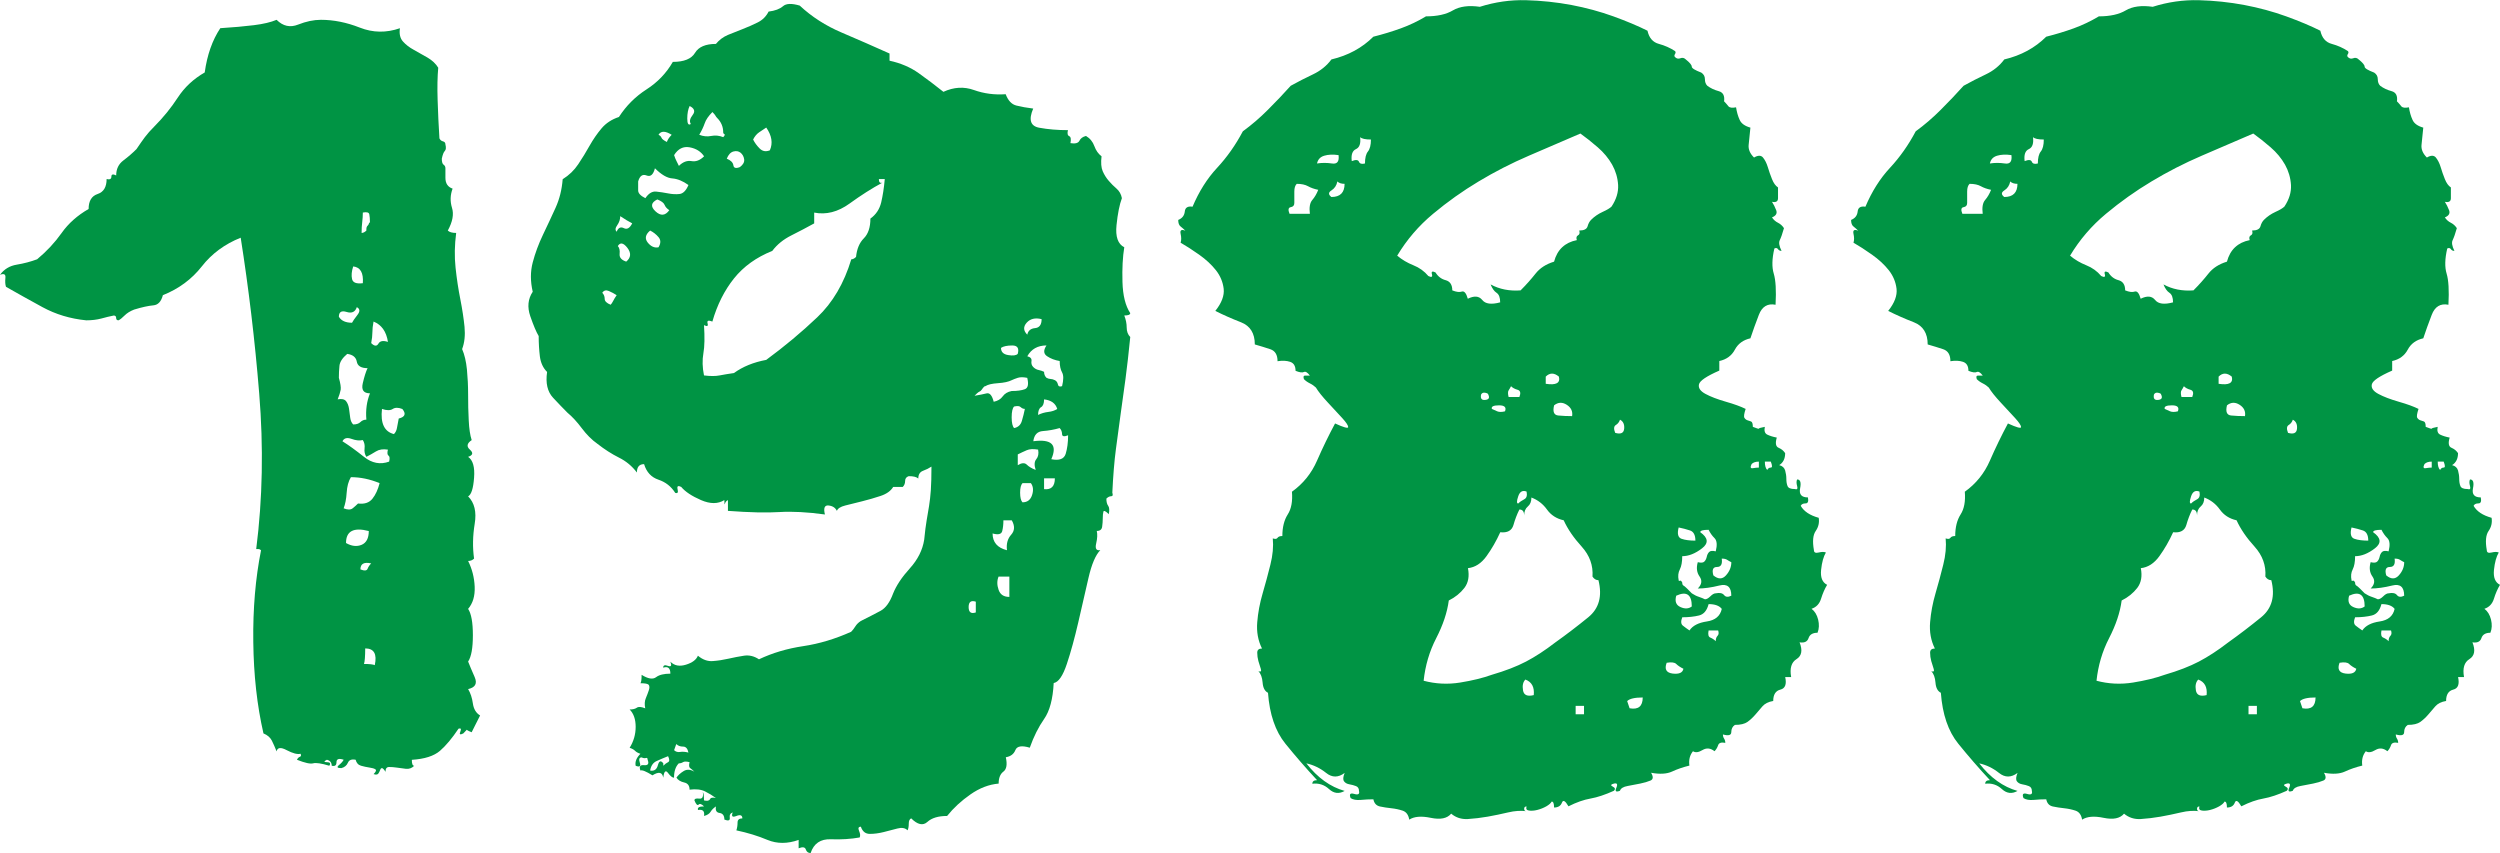 <!-- Generator: Adobe Illustrator 24.0.1, SVG Export Plug-In  -->
<svg version="1.1" xmlns="http://www.w3.org/2000/svg" xmlns:xlink="http://www.w3.org/1999/xlink" x="0px" y="0px"
	 width="65.113px" height="22.22px" viewBox="0 0 65.113 22.22" style="enable-background:new 0 0 65.113 22.22;"
	 xml:space="preserve">
<style type="text/css">
	.st0{fill:#009444;}
</style>
<defs>
</defs>
<g>
	<path class="st0" d="M8.514,19.788c-0.083,0.041-0.083,0.063,0,0.063c0.083,0,0.104,0.031,0.063,0.093
		c-0.208-0.063-0.349-0.083-0.421-0.063c-0.074,0.021-0.214-0.011-0.422-0.093c0.02-0.042,0.047-0.068,0.078-0.078
		c0.031-0.011,0.036-0.037,0.016-0.078c-0.084,0.021-0.202-0.011-0.359-0.093c-0.155-0.083-0.244-0.073-0.265,0.031
		c-0.041-0.105-0.083-0.198-0.124-0.281c-0.043-0.083-0.115-0.145-0.218-0.187c-0.167-0.727-0.255-1.522-0.265-2.385
		c-0.011-0.862,0.057-1.658,0.202-2.385c-0.021-0.021-0.043-0.031-0.063-0.031H6.673c0.167-1.31,0.192-2.661,0.078-4.054
		C6.638,8.853,6.475,7.501,6.269,6.191C5.852,6.358,5.515,6.607,5.255,6.94C4.994,7.272,4.657,7.522,4.242,7.688
		C4.199,7.855,4.116,7.943,3.992,7.953C3.867,7.964,3.7,8,3.493,8.063C3.389,8.104,3.305,8.156,3.244,8.218
		C3.181,8.281,3.129,8.323,3.087,8.343c-0.041,0-0.062-0.02-0.062-0.062c0-0.041-0.021-0.063-0.063-0.063
		C2.859,8.239,2.749,8.265,2.635,8.297C2.521,8.327,2.39,8.343,2.246,8.343C1.83,8.302,1.451,8.187,1.107,8
		c-0.343-0.187-0.66-0.364-0.951-0.53C0.135,7.408,0.131,7.33,0.141,7.236C0.151,7.143,0.105,7.117,0,7.158
		c0.105-0.145,0.249-0.234,0.437-0.265c0.187-0.031,0.364-0.078,0.53-0.14C1.217,6.545,1.43,6.316,1.606,6.067
		S2.017,5.61,2.308,5.443c0-0.207,0.078-0.338,0.234-0.39c0.157-0.051,0.235-0.182,0.235-0.39c0.083,0.021,0.124,0,0.124-0.063
		c0-0.062,0.041-0.072,0.125-0.031c0-0.166,0.062-0.296,0.187-0.39c0.124-0.093,0.238-0.192,0.342-0.296
		c0.084-0.125,0.157-0.229,0.219-0.312c0.062-0.083,0.144-0.177,0.249-0.281c0.228-0.229,0.431-0.478,0.607-0.748
		s0.411-0.488,0.702-0.655C5.395,1.431,5.53,1.046,5.738,0.734c0.332-0.021,0.624-0.047,0.874-0.078s0.446-0.078,0.592-0.14
		C7.37,0.682,7.557,0.724,7.765,0.64C7.973,0.558,8.17,0.516,8.358,0.516c0.332,0,0.67,0.068,1.013,0.203
		c0.342,0.135,0.691,0.14,1.045,0.016c-0.021,0.145,0.004,0.26,0.077,0.343c0.073,0.083,0.167,0.156,0.281,0.218
		c0.114,0.063,0.234,0.13,0.359,0.203c0.124,0.073,0.218,0.161,0.281,0.265c-0.021,0.229-0.027,0.51-0.016,0.842
		c0.01,0.333,0.026,0.666,0.047,0.998c0.02,0.042,0.051,0.068,0.093,0.078c0.041,0.011,0.063,0.036,0.063,0.078
		c0.02,0.083,0.016,0.14-0.016,0.172c-0.031,0.031-0.057,0.099-0.078,0.202c0,0.083,0.016,0.135,0.047,0.156
		s0.047,0.052,0.047,0.093v0.249c0,0.146,0.063,0.239,0.187,0.281c-0.062,0.167-0.067,0.333-0.016,0.499
		c0.053,0.167,0.016,0.364-0.109,0.593c0.041,0.041,0.114,0.062,0.218,0.062c-0.041,0.312-0.047,0.614-0.016,0.904
		c0.031,0.291,0.073,0.567,0.125,0.827c0.051,0.26,0.087,0.499,0.109,0.717c0.02,0.218,0,0.411-0.063,0.577
		c0.063,0.145,0.104,0.322,0.125,0.53c0.02,0.208,0.031,0.427,0.031,0.655c0,0.229,0.004,0.452,0.016,0.671
		c0.01,0.218,0.036,0.39,0.077,0.515c-0.124,0.083-0.14,0.167-0.046,0.249c0.093,0.083,0.077,0.146-0.047,0.187
		c0.124,0.083,0.177,0.265,0.155,0.545c-0.021,0.281-0.073,0.442-0.155,0.484c0.166,0.167,0.223,0.405,0.171,0.717
		c-0.051,0.312-0.057,0.614-0.016,0.904c-0.041,0.042-0.093,0.062-0.155,0.062c0.104,0.208,0.161,0.432,0.171,0.671
		c0.01,0.239-0.047,0.432-0.171,0.577c0.083,0.125,0.124,0.353,0.124,0.686c0,0.333-0.041,0.562-0.124,0.686
		c0.041,0.105,0.098,0.239,0.171,0.405c0.073,0.167,0.016,0.27-0.171,0.312c0.063,0.105,0.104,0.229,0.124,0.375
		c0.021,0.145,0.083,0.249,0.188,0.312c-0.043,0.083-0.078,0.156-0.11,0.218c-0.031,0.063-0.068,0.136-0.11,0.219
		c-0.104-0.041-0.145-0.067-0.124-0.078c0.02-0.01-0.011,0.026-0.094,0.109c-0.083,0.042-0.109,0.027-0.077-0.046
		c0.03-0.073,0.016-0.098-0.047-0.078c-0.167,0.25-0.328,0.442-0.483,0.577c-0.157,0.135-0.4,0.213-0.733,0.234
		c0,0.104,0.02,0.156,0.062,0.156c-0.062,0.062-0.135,0.088-0.218,0.078c-0.083-0.011-0.161-0.021-0.234-0.031
		c-0.073-0.011-0.14-0.016-0.202-0.016c-0.063,0-0.094,0.041-0.094,0.125C10,20.037,9.969,20.006,9.949,20.006
		c-0.021,0-0.037,0.016-0.047,0.047c-0.011,0.031-0.027,0.063-0.047,0.093c-0.021,0.031-0.063,0.036-0.125,0.016
		c0.063-0.062,0.078-0.104,0.047-0.125c-0.031-0.021-0.083-0.036-0.155-0.046c-0.073-0.011-0.145-0.026-0.218-0.047
		c-0.074-0.021-0.12-0.073-0.141-0.156c-0.104-0.021-0.171,0.005-0.202,0.078c-0.031,0.072-0.088,0.119-0.171,0.14
		c-0.105,0-0.125-0.026-0.063-0.078c0.063-0.052,0.104-0.099,0.124-0.14c-0.124-0.042-0.187-0.021-0.187,0.063
		c0,0.083-0.041,0.114-0.124,0.093C8.639,19.86,8.596,19.808,8.514,19.788z M8.826,9.84c0.041,0.145,0.057,0.249,0.047,0.312
		c-0.011,0.063-0.037,0.146-0.078,0.249c0.104-0.02,0.177-0.004,0.218,0.047c0.041,0.052,0.067,0.12,0.078,0.202
		c0.01,0.083,0.02,0.162,0.031,0.234c0.01,0.073,0.036,0.13,0.077,0.171c0.084,0,0.145-0.02,0.188-0.062
		c0.041-0.041,0.093-0.063,0.155-0.063c-0.021-0.249,0.01-0.478,0.094-0.686c-0.167,0-0.229-0.088-0.187-0.265
		c0.041-0.177,0.083-0.306,0.124-0.39c-0.167,0-0.261-0.057-0.281-0.172C9.272,9.305,9.189,9.237,9.044,9.217
		C8.92,9.321,8.851,9.425,8.841,9.528C8.83,9.633,8.826,9.736,8.826,9.84z M8.826,8.25c0.063,0.105,0.177,0.156,0.343,0.156
		c0.02-0.041,0.067-0.109,0.14-0.203C9.382,8.109,9.376,8.042,9.293,8c-0.041,0.125-0.13,0.167-0.265,0.125
		C8.893,8.083,8.826,8.125,8.826,8.25z M10.135,12.023c0.02-0.083,0.016-0.135-0.016-0.156c-0.031-0.021-0.037-0.073-0.016-0.156
		c-0.125-0.021-0.229-0.005-0.312,0.047c-0.083,0.052-0.167,0.099-0.249,0.14c-0.041-0.063-0.057-0.135-0.047-0.219
		c0.01-0.083-0.004-0.155-0.046-0.218c-0.084,0.021-0.182,0.011-0.296-0.031c-0.115-0.041-0.192-0.02-0.234,0.063
		c0.166,0.104,0.352,0.239,0.56,0.405C9.688,12.065,9.906,12.106,10.135,12.023z M8.95,13.239c0.104,0.042,0.182,0.042,0.235,0
		c0.051-0.041,0.098-0.083,0.14-0.125c0.167,0.021,0.291-0.02,0.375-0.125c0.083-0.103,0.144-0.239,0.187-0.405
		c-0.249-0.103-0.499-0.156-0.748-0.156c-0.063,0.105-0.1,0.239-0.11,0.405C9.018,13,8.991,13.136,8.95,13.239z M9.012,14.143
		c0.145,0.083,0.281,0.099,0.406,0.047c0.124-0.052,0.187-0.172,0.187-0.359C9.21,13.728,9.012,13.832,9.012,14.143z M9.45,7.376
		c0.02-0.27-0.063-0.416-0.251-0.437c-0.041,0.125-0.051,0.234-0.03,0.328C9.189,7.361,9.283,7.397,9.45,7.376z M9.387,14.83
		c0.104,0.042,0.166,0.036,0.187-0.016c0.02-0.051,0.051-0.098,0.094-0.14C9.48,14.632,9.387,14.684,9.387,14.83z M9.418,6.067
		c0.041,0,0.083-0.021,0.124-0.062V5.973c0-0.041,0.01-0.073,0.031-0.093c0.02-0.021,0.031-0.036,0.031-0.047
		c0-0.01,0.01-0.026,0.031-0.047c0-0.083-0.006-0.15-0.016-0.202C9.61,5.531,9.553,5.516,9.45,5.536
		c0,0.083-0.006,0.167-0.016,0.249C9.423,5.869,9.418,5.963,9.418,6.067z M9.48,17.293c0.145,0,0.239,0.011,0.281,0.031
		c0.063-0.291-0.02-0.436-0.249-0.436C9.511,17.096,9.501,17.231,9.48,17.293z M9.668,8.936c0.083,0.083,0.144,0.088,0.187,0.016
		c0.041-0.073,0.124-0.088,0.249-0.047c-0.041-0.27-0.167-0.447-0.375-0.53c-0.02,0.105-0.03,0.198-0.03,0.281
		C9.699,8.738,9.688,8.832,9.668,8.936z M9.949,10.651c-0.043,0.374,0.062,0.593,0.311,0.655c0.041-0.041,0.067-0.093,0.078-0.156
		c0.01-0.062,0.026-0.145,0.047-0.249c0.166-0.041,0.197-0.125,0.094-0.249c-0.105-0.041-0.188-0.041-0.251,0
		C10.167,10.693,10.073,10.693,9.949,10.651z"/>
	<path class="st0" d="M27.88,3.728c0.124,0.021,0.202,0,0.234-0.062c0.03-0.063,0.087-0.104,0.171-0.125
		c0.104,0.062,0.177,0.151,0.218,0.265c0.041,0.114,0.104,0.202,0.187,0.265c-0.02,0.167-0.01,0.296,0.031,0.39
		c0.041,0.093,0.094,0.177,0.157,0.249c0.062,0.073,0.13,0.14,0.202,0.202c0.073,0.063,0.12,0.146,0.14,0.249
		c-0.062,0.167-0.109,0.4-0.14,0.702s0.036,0.494,0.202,0.577c-0.041,0.249-0.057,0.551-0.047,0.904
		c0.01,0.354,0.078,0.624,0.202,0.811c0,0.042-0.051,0.062-0.155,0.062c0.041,0.105,0.063,0.208,0.063,0.312
		c0,0.104,0.031,0.187,0.093,0.249c-0.041,0.416-0.083,0.78-0.124,1.091c-0.043,0.312-0.084,0.614-0.125,0.904
		c-0.041,0.291-0.083,0.598-0.124,0.92c-0.043,0.323-0.073,0.702-0.094,1.138c0.021,0.063,0.01,0.094-0.031,0.094
		s-0.083,0.021-0.124,0.062c0,0.083,0.016,0.146,0.047,0.187c0.031,0.042,0.036,0.114,0.016,0.218
		c-0.084-0.083-0.131-0.104-0.141-0.063c-0.01,0.042-0.016,0.099-0.016,0.172c0,0.073-0.006,0.146-0.016,0.218
		c-0.01,0.073-0.057,0.11-0.14,0.11c0.02,0.083,0.016,0.192-0.016,0.327c-0.031,0.135,0.004,0.192,0.109,0.172
		c-0.124,0.125-0.228,0.369-0.311,0.733c-0.084,0.364-0.172,0.748-0.265,1.154c-0.094,0.405-0.192,0.764-0.296,1.076
		c-0.104,0.312-0.218,0.478-0.343,0.499c-0.021,0.416-0.104,0.728-0.249,0.935c-0.145,0.208-0.271,0.457-0.374,0.749
		c-0.208-0.063-0.333-0.042-0.375,0.062c-0.041,0.104-0.124,0.166-0.249,0.187c0.041,0.187,0.02,0.312-0.063,0.374
		c-0.083,0.062-0.124,0.166-0.124,0.312c-0.249,0.021-0.494,0.114-0.733,0.281c-0.239,0.166-0.442,0.353-0.609,0.562
		c-0.229,0-0.4,0.051-0.515,0.156c-0.114,0.103-0.255,0.072-0.421-0.094c-0.043,0.021-0.063,0.067-0.063,0.14
		c0,0.073-0.011,0.13-0.031,0.172c-0.063-0.063-0.151-0.078-0.265-0.047c-0.114,0.031-0.234,0.063-0.359,0.093
		c-0.124,0.031-0.244,0.047-0.358,0.047s-0.192-0.062-0.234-0.187c-0.063,0-0.078,0.036-0.047,0.109
		c0.031,0.072,0.036,0.129,0.016,0.171c-0.229,0.041-0.479,0.057-0.748,0.047c-0.271-0.011-0.447,0.109-0.53,0.359
		c-0.063,0-0.104-0.031-0.125-0.093c-0.02-0.063-0.083-0.073-0.187-0.031v-0.218c-0.291,0.103-0.562,0.103-0.811,0
		c-0.249-0.105-0.52-0.187-0.811-0.249c0.021-0.063,0.031-0.13,0.031-0.203c0-0.073,0.041-0.109,0.125-0.109
		c0-0.083-0.053-0.104-0.157-0.062c-0.104,0.041-0.135,0.01-0.093-0.094c-0.063,0.021-0.088,0.068-0.078,0.14
		c0.01,0.073-0.037,0.088-0.14,0.047c0-0.104-0.043-0.161-0.125-0.172c-0.083-0.011-0.114-0.068-0.094-0.171
		c-0.062,0.041-0.109,0.088-0.14,0.14c-0.031,0.051-0.088,0.088-0.171,0.109c0.02-0.125-0.031-0.177-0.157-0.156
		c-0.02-0.063,0.031-0.093,0.157-0.093c-0.063-0.063-0.11-0.078-0.141-0.047s-0.067-0.006-0.109-0.109
		c0-0.042,0.041-0.058,0.124-0.047c0.083,0.011,0.114-0.046,0.094-0.171c0.02,0.02,0.031,0.093,0.031,0.218
		c0.083,0.02,0.134,0.01,0.155-0.031c0.02-0.042,0.073-0.052,0.155-0.031c-0.083-0.062-0.177-0.12-0.28-0.171
		c-0.105-0.053-0.239-0.068-0.406-0.047c0-0.104-0.047-0.167-0.14-0.187c-0.094-0.021-0.161-0.063-0.202-0.125
		c0.041-0.062,0.103-0.12,0.187-0.171c0.083-0.052,0.176-0.047,0.281,0.016c-0.043-0.042-0.078-0.073-0.11-0.094
		c-0.031-0.021-0.037-0.073-0.016-0.155c-0.083-0.021-0.14-0.021-0.171,0c-0.031,0.02-0.068,0.031-0.11,0.031
		c-0.083,0.083-0.124,0.208-0.124,0.374c-0.043,0-0.094-0.041-0.157-0.125c-0.062-0.083-0.104-0.041-0.124,0.125
		c-0.021-0.145-0.115-0.166-0.281-0.062c-0.167-0.104-0.271-0.146-0.312-0.125c-0.041-0.104-0.01-0.151,0.094-0.14
		c0.104,0.01,0.134-0.036,0.093-0.14c0-0.042-0.016-0.058-0.046-0.046c-0.031,0.01-0.068,0.004-0.11-0.016
		c-0.063,0-0.078,0.046-0.047,0.14c0.031,0.093-0.006,0.119-0.109,0.078c-0.021-0.105,0.02-0.208,0.124-0.312
		c-0.063-0.021-0.109-0.046-0.14-0.078c-0.031-0.031-0.078-0.058-0.141-0.078c0.104-0.167,0.157-0.348,0.157-0.546
		c0-0.197-0.053-0.348-0.157-0.452c0.083,0,0.145-0.016,0.188-0.046c0.041-0.031,0.113-0.026,0.218,0.016
		c-0.021-0.104-0.016-0.192,0.016-0.265c0.03-0.073,0.057-0.14,0.077-0.203c0.021-0.062,0.021-0.109,0-0.14
		c-0.02-0.031-0.093-0.046-0.218-0.046c0.02-0.021,0.031-0.094,0.031-0.219c0.167,0.105,0.291,0.125,0.375,0.063
		c0.083-0.063,0.207-0.093,0.374-0.093c0-0.145-0.063-0.197-0.187-0.156c0-0.063,0.041-0.078,0.124-0.047s0.104-0.004,0.063-0.109
		c0.104,0.105,0.239,0.13,0.406,0.078c0.166-0.051,0.27-0.129,0.311-0.234c0.125,0.105,0.255,0.151,0.39,0.14
		c0.134-0.01,0.27-0.031,0.405-0.062c0.135-0.031,0.271-0.057,0.406-0.078c0.134-0.02,0.265,0.011,0.389,0.094
		c0.353-0.167,0.738-0.281,1.154-0.343c0.415-0.062,0.831-0.187,1.247-0.374c0.041-0.041,0.077-0.088,0.109-0.14
		c0.031-0.051,0.078-0.098,0.141-0.14c0.207-0.103,0.379-0.192,0.515-0.265c0.134-0.072,0.244-0.223,0.328-0.452
		c0.083-0.207,0.228-0.426,0.436-0.655c0.207-0.229,0.332-0.478,0.374-0.748c0.021-0.207,0.041-0.374,0.063-0.499
		c0.02-0.125,0.041-0.249,0.063-0.374c0.02-0.125,0.036-0.265,0.047-0.421c0.01-0.156,0.016-0.359,0.016-0.608
		c-0.063,0.042-0.135,0.078-0.219,0.109c-0.083,0.031-0.124,0.099-0.124,0.202c-0.043-0.041-0.125-0.062-0.249-0.062
		c-0.063,0.021-0.094,0.062-0.094,0.125c0,0.062-0.02,0.114-0.062,0.156h-0.249c-0.063,0.104-0.172,0.182-0.328,0.234
		c-0.157,0.052-0.318,0.099-0.483,0.14c-0.167,0.042-0.312,0.078-0.437,0.109c-0.124,0.031-0.197,0.078-0.218,0.14
		c-0.041-0.083-0.114-0.13-0.218-0.14c-0.104-0.011-0.135,0.068-0.094,0.234c-0.457-0.063-0.852-0.083-1.185-0.063
		c-0.332,0.021-0.78,0.011-1.341-0.031v-0.281c-0.041,0.021-0.067,0.052-0.077,0.093c-0.011,0.042-0.016,0.011-0.016-0.093
		c-0.167,0.104-0.37,0.104-0.609,0c-0.239-0.104-0.411-0.218-0.515-0.343c-0.083-0.042-0.114-0.021-0.094,0.062
		c0.021,0.083,0,0.115-0.062,0.093c-0.105-0.166-0.249-0.28-0.437-0.343c-0.187-0.063-0.311-0.197-0.374-0.405
		c-0.125,0-0.187,0.073-0.187,0.218c-0.125-0.166-0.281-0.296-0.469-0.389c-0.187-0.094-0.374-0.213-0.56-0.359
		c-0.147-0.103-0.281-0.239-0.406-0.405c-0.124-0.166-0.249-0.301-0.374-0.405c-0.105-0.104-0.229-0.234-0.375-0.39
		c-0.145-0.156-0.198-0.379-0.155-0.671c-0.105-0.104-0.167-0.239-0.188-0.405c-0.02-0.166-0.031-0.343-0.031-0.53
		c-0.062-0.103-0.135-0.275-0.218-0.515c-0.083-0.239-0.062-0.452,0.063-0.639c-0.063-0.27-0.063-0.525,0-0.764
		c0.063-0.239,0.151-0.478,0.265-0.717c0.114-0.239,0.224-0.473,0.328-0.702c0.104-0.228,0.166-0.478,0.187-0.748
		c0.167-0.104,0.301-0.234,0.405-0.39s0.204-0.317,0.296-0.483c0.094-0.166,0.198-0.317,0.312-0.452
		c0.114-0.135,0.265-0.234,0.452-0.296c0.188-0.291,0.426-0.53,0.718-0.718c0.291-0.187,0.519-0.426,0.686-0.717
		c0.291,0,0.483-0.078,0.577-0.234c0.093-0.156,0.275-0.234,0.545-0.234c0.084-0.103,0.188-0.181,0.312-0.234
		c0.125-0.051,0.255-0.103,0.39-0.155c0.134-0.052,0.265-0.11,0.389-0.172c0.125-0.063,0.218-0.156,0.281-0.281
		c0.167-0.021,0.291-0.067,0.375-0.14c0.083-0.073,0.228-0.078,0.436-0.016c0.312,0.291,0.676,0.525,1.092,0.702
		c0.415,0.177,0.831,0.359,1.247,0.546v0.187c0.291,0.063,0.546,0.172,0.764,0.328c0.218,0.155,0.431,0.317,0.639,0.483
		c0.271-0.125,0.536-0.14,0.795-0.047c0.26,0.093,0.536,0.13,0.827,0.109c0.063,0.167,0.155,0.265,0.281,0.296
		c0.125,0.031,0.27,0.058,0.436,0.078c-0.124,0.291-0.073,0.457,0.157,0.499c0.228,0.042,0.478,0.063,0.748,0.063
		c-0.021,0.083-0.011,0.135,0.031,0.156C27.89,3.562,27.9,3.624,27.88,3.728z M15.686,7.626c0.041,0.042,0.063,0.093,0.063,0.156
		c0,0.062,0.051,0.114,0.155,0.155c0.02-0.02,0.041-0.051,0.063-0.093c0.02-0.041,0.051-0.093,0.094-0.156
		c-0.063-0.041-0.131-0.078-0.204-0.109C15.784,7.548,15.727,7.563,15.686,7.626z M16.061,6.035
		c0.041-0.103,0.103-0.135,0.187-0.093c0.083,0.042,0.155,0,0.218-0.125c-0.083-0.041-0.187-0.104-0.312-0.187
		c0,0.083-0.026,0.162-0.077,0.234C16.024,5.937,16.018,5.994,16.061,6.035z M16.091,6.409c0.041,0.042,0.057,0.11,0.047,0.203
		s0.047,0.161,0.172,0.202c0.124-0.103,0.134-0.223,0.03-0.359C16.236,6.322,16.153,6.306,16.091,6.409z M17.058,4.383
		c-0.043,0.167-0.115,0.229-0.218,0.187c-0.105-0.041-0.178,0.011-0.219,0.156c0,0.083,0,0.161,0,0.234s0.063,0.14,0.188,0.202
		c0.083-0.125,0.176-0.182,0.281-0.172c0.103,0.011,0.207,0.027,0.311,0.047c0.104,0.021,0.204,0.026,0.296,0.016
		c0.094-0.01,0.172-0.088,0.234-0.234c-0.145-0.104-0.285-0.161-0.421-0.172C17.375,4.638,17.224,4.549,17.058,4.383z M17.151,6.441
		c0.063-0.103,0.063-0.192,0-0.265c-0.062-0.073-0.135-0.13-0.218-0.171c-0.124,0.104-0.145,0.208-0.063,0.312
		C16.953,6.421,17.047,6.462,17.151,6.441z M17.276,19.944c0.041-0.042,0.083-0.073,0.124-0.093c0.041-0.021,0.041-0.073,0-0.156
		c-0.104,0.041-0.202,0.083-0.295,0.125c-0.094,0.041-0.152,0.125-0.172,0.249c0.104,0.021,0.172-0.026,0.202-0.14
		c0.031-0.115,0.078-0.13,0.141-0.047v0.031V19.944z M17.432,5.474c-0.063-0.041-0.104-0.088-0.124-0.14
		c-0.021-0.052-0.084-0.098-0.188-0.14c-0.167,0.083-0.181,0.187-0.046,0.312C17.208,5.63,17.328,5.62,17.432,5.474z M17.151,3.51
		c0.041,0.021,0.067,0.047,0.078,0.078c0.01,0.031,0.057,0.068,0.14,0.11c0.021-0.063,0.063-0.125,0.125-0.187
		C17.328,3.406,17.214,3.406,17.151,3.51z M17.557,4.04c0.02,0.062,0.041,0.115,0.063,0.156c0.02,0.042,0.041,0.083,0.062,0.125
		c0.104-0.104,0.214-0.145,0.328-0.125c0.114,0.021,0.223-0.021,0.328-0.125c-0.084-0.125-0.208-0.203-0.375-0.234
		C17.796,3.806,17.661,3.874,17.557,4.04z M17.557,19.538c0.041,0.041,0.093,0.057,0.155,0.047c0.063-0.011,0.135-0.006,0.218,0.016
		c-0.02-0.105-0.067-0.156-0.14-0.156c-0.074,0-0.13-0.021-0.171-0.063C17.62,19.362,17.599,19.414,17.557,19.538z M17.993,3.229
		c-0.041-0.062-0.026-0.14,0.047-0.234s0.047-0.172-0.078-0.234C17.921,2.845,17.9,2.954,17.9,3.088
		C17.9,3.224,17.931,3.271,17.993,3.229z M18.212,3.51c0.104,0.042,0.208,0.052,0.312,0.031s0.208-0.011,0.312,0.031
		c0.041-0.042,0.051-0.068,0.031-0.078c-0.021-0.01-0.031-0.026-0.031-0.047c0-0.145-0.053-0.27-0.157-0.374
		c-0.02-0.02-0.036-0.041-0.046-0.062c-0.011-0.021-0.037-0.051-0.078-0.093c-0.104,0.104-0.171,0.202-0.202,0.296
		C18.321,3.307,18.274,3.406,18.212,3.51z M22.983,4.757c-0.271,0.146-0.557,0.328-0.858,0.546
		c-0.302,0.218-0.609,0.296-0.919,0.234v0.281c-0.188,0.104-0.386,0.208-0.593,0.312c-0.208,0.104-0.375,0.239-0.499,0.405
		c-0.416,0.167-0.748,0.405-0.998,0.718c-0.249,0.312-0.437,0.686-0.562,1.122c-0.104-0.041-0.145-0.026-0.125,0.047
		c0.021,0.073-0.01,0.088-0.093,0.046c0.02,0.312,0.016,0.556-0.016,0.733c-0.031,0.177-0.027,0.369,0.016,0.577
		c0.166,0.021,0.301,0.021,0.405,0c0.104-0.02,0.228-0.041,0.375-0.062c0.228-0.166,0.509-0.281,0.841-0.343
		c0.479-0.353,0.921-0.722,1.326-1.107c0.406-0.384,0.701-0.889,0.889-1.512c0.041,0,0.083-0.021,0.124-0.063
		c0.021-0.207,0.088-0.369,0.202-0.483c0.114-0.114,0.172-0.286,0.172-0.515c0.145-0.104,0.238-0.244,0.281-0.421
		c0.041-0.176,0.073-0.379,0.093-0.608H22.89C22.89,4.747,22.921,4.778,22.983,4.757z M18.929,4.133
		c0.104,0.042,0.161,0.099,0.172,0.172c0.01,0.073,0.067,0.088,0.171,0.046c0.083-0.062,0.12-0.129,0.11-0.202
		c-0.011-0.073-0.043-0.13-0.094-0.172c-0.053-0.041-0.114-0.051-0.187-0.031C19.027,3.967,18.97,4.03,18.929,4.133z M19.615,3.634
		c0.041,0.083,0.098,0.161,0.171,0.234c0.073,0.073,0.161,0.089,0.265,0.047c0.083-0.187,0.051-0.385-0.094-0.593
		c-0.062,0.042-0.124,0.083-0.187,0.125C19.708,3.489,19.657,3.552,19.615,3.634z M25.415,15.671
		c-0.124-0.041-0.187,0.006-0.187,0.14c0,0.135,0.063,0.182,0.187,0.14V15.671z M26.35,9.902c-0.083,0.042-0.202,0.068-0.358,0.078
		c-0.157,0.011-0.265,0.036-0.328,0.078c-0.021,0-0.041,0.016-0.063,0.047c-0.02,0.031-0.041,0.057-0.062,0.078
		c-0.043,0.021-0.074,0.042-0.094,0.063c-0.021,0.021-0.041,0.041-0.063,0.062c0.125-0.021,0.229-0.041,0.312-0.062
		s0.145,0.052,0.187,0.218c0.104-0.021,0.182-0.067,0.234-0.14c0.053-0.073,0.13-0.12,0.234-0.14c0.145,0,0.261-0.016,0.343-0.047
		c0.083-0.031,0.104-0.129,0.063-0.296c-0.104-0.021-0.187-0.021-0.249,0C26.444,9.861,26.393,9.882,26.35,9.902z M25.852,13.894
		c0,0.229,0.125,0.374,0.375,0.437c-0.021-0.166,0.016-0.301,0.11-0.405c0.093-0.104,0.098-0.229,0.015-0.374h-0.218
		c0,0.104-0.01,0.197-0.031,0.281C26.081,13.915,25.997,13.936,25.852,13.894z M26.289,15.547v-0.53h-0.281
		c-0.043,0.105-0.043,0.219,0,0.343C26.05,15.485,26.142,15.547,26.289,15.547z M26.071,9.061c0,0.104,0.062,0.167,0.187,0.187
		c0.124,0.021,0.207,0.011,0.249-0.031c0.041-0.145-0.006-0.219-0.141-0.219C26.231,8.998,26.132,9.019,26.071,9.061z
		 M26.413,11.149c0.104-0.02,0.172-0.083,0.202-0.187c0.031-0.104,0.057-0.207,0.078-0.312c-0.041,0-0.078-0.016-0.109-0.046
		c-0.031-0.031-0.089-0.036-0.172-0.016c-0.041,0.042-0.063,0.135-0.063,0.281S26.372,11.108,26.413,11.149z M26.507,12.116
		c0.104-0.063,0.181-0.067,0.234-0.016c0.051,0.052,0.13,0.099,0.234,0.14c-0.041-0.125-0.037-0.218,0.016-0.281
		c0.051-0.062,0.067-0.145,0.047-0.249c-0.125-0.021-0.224-0.016-0.296,0.016c-0.073,0.031-0.151,0.068-0.234,0.109V12.116z
		 M26.631,13.083c0.125,0,0.208-0.062,0.249-0.187s0.031-0.229-0.03-0.312h-0.219c-0.041,0.042-0.062,0.125-0.062,0.249
		C26.57,12.958,26.59,13.042,26.631,13.083z M26.756,8.717c0.02-0.103,0.088-0.161,0.202-0.171c0.114-0.011,0.171-0.088,0.171-0.234
		c-0.167-0.041-0.295-0.011-0.389,0.093C26.647,8.51,26.652,8.614,26.756,8.717z M26.756,9.279c0.083,0.021,0.12,0.063,0.109,0.125
		c-0.01,0.063,0.006,0.115,0.047,0.156C26.953,9.601,27,9.627,27.053,9.637c0.051,0.011,0.098,0.026,0.14,0.047
		c0,0.062,0.02,0.115,0.063,0.156c0.041,0.021,0.078,0.031,0.11,0.031c0.03,0,0.067,0.011,0.109,0.031
		c0.041,0.021,0.067,0.058,0.078,0.109c0.01,0.053,0.047,0.068,0.109,0.047c0.041-0.166,0.041-0.286,0-0.359
		c-0.041-0.073-0.062-0.172-0.062-0.296c-0.125-0.021-0.234-0.062-0.328-0.125c-0.094-0.062-0.1-0.156-0.016-0.281
		C27.026,8.998,26.86,9.092,26.756,9.279z M27.599,11.149c-0.147,0.042-0.292,0.068-0.437,0.078
		c-0.145,0.011-0.228,0.099-0.249,0.265c0.479-0.063,0.634,0.093,0.468,0.468c0.208,0.042,0.333-0.005,0.375-0.14
		c0.041-0.135,0.063-0.296,0.063-0.483c-0.104,0.042-0.157,0.031-0.157-0.031C27.66,11.243,27.64,11.191,27.599,11.149z
		 M27.037,10.807c0.083-0.041,0.171-0.067,0.265-0.078c0.093-0.011,0.171-0.036,0.234-0.078c-0.043-0.145-0.157-0.228-0.343-0.249
		c0,0.105-0.026,0.172-0.078,0.203C27.063,10.635,27.037,10.703,27.037,10.807z M27.193,12.74c0.187,0.021,0.281-0.073,0.281-0.281
		h-0.281V12.74z"/>
	<path class="st0" d="M39.76,21.004c-0.041,0-0.063,0.02-0.063,0.062c0,0.041,0.021,0.063,0.063,0.063
		c-0.145-0.021-0.306-0.011-0.483,0.031s-0.353,0.078-0.53,0.11c-0.177,0.031-0.348,0.051-0.515,0.062
		c-0.167,0.01-0.312-0.036-0.436-0.14c-0.104,0.125-0.281,0.161-0.53,0.109c-0.249-0.052-0.436-0.036-0.562,0.047
		c-0.021-0.125-0.078-0.202-0.171-0.234c-0.094-0.031-0.192-0.052-0.296-0.063s-0.202-0.026-0.296-0.046
		c-0.094-0.021-0.151-0.083-0.171-0.187c-0.104,0-0.214,0.005-0.328,0.016c-0.114,0.01-0.202-0.006-0.265-0.047
		c-0.041-0.104-0.011-0.14,0.094-0.109c0.103,0.031,0.145,0.005,0.124-0.078c0-0.063-0.026-0.105-0.077-0.125
		c-0.053-0.021-0.11-0.037-0.172-0.047c-0.063-0.011-0.109-0.036-0.14-0.078c-0.031-0.042-0.027-0.115,0.016-0.219
		c-0.167,0.125-0.328,0.125-0.483,0c-0.157-0.125-0.328-0.208-0.515-0.249c0.291,0.374,0.623,0.613,0.998,0.718
		c-0.147,0.083-0.281,0.067-0.406-0.047c-0.124-0.115-0.271-0.161-0.436-0.14c0-0.062,0.041-0.093,0.124-0.093
		c-0.291-0.312-0.566-0.629-0.826-0.951c-0.261-0.322-0.412-0.764-0.453-1.325c-0.083-0.041-0.13-0.13-0.14-0.265
		c-0.011-0.135-0.047-0.234-0.11-0.296c0.063,0.021,0.083,0,0.063-0.062c-0.021-0.063-0.041-0.13-0.063-0.203
		c-0.02-0.073-0.03-0.145-0.03-0.218c0-0.073,0.041-0.109,0.124-0.109c-0.104-0.207-0.145-0.437-0.124-0.686
		c0.02-0.249,0.067-0.499,0.14-0.748c0.073-0.249,0.14-0.499,0.202-0.748c0.063-0.249,0.083-0.478,0.063-0.686
		c0.063,0.021,0.104,0.016,0.124-0.016c0.021-0.031,0.063-0.046,0.125-0.046c0-0.229,0.047-0.416,0.14-0.562
		c0.094-0.145,0.13-0.343,0.11-0.592c0.291-0.208,0.509-0.478,0.654-0.811c0.145-0.332,0.302-0.655,0.469-0.967
		c0.228,0.105,0.342,0.136,0.342,0.094c0-0.041-0.051-0.12-0.155-0.234c-0.104-0.114-0.229-0.25-0.375-0.405
		c-0.145-0.156-0.249-0.286-0.311-0.39c-0.043-0.041-0.094-0.078-0.157-0.109c-0.063-0.031-0.114-0.068-0.155-0.11
		c-0.021-0.062-0.011-0.093,0.031-0.093c0.041,0,0.083,0,0.124,0c-0.063-0.083-0.114-0.114-0.155-0.093
		c-0.043,0.021-0.115,0.011-0.218-0.031c0-0.125-0.047-0.202-0.141-0.234c-0.093-0.031-0.202-0.036-0.328-0.016
		c0-0.166-0.062-0.27-0.187-0.312c-0.124-0.042-0.26-0.083-0.405-0.125c0-0.291-0.12-0.483-0.359-0.577
		c-0.239-0.093-0.463-0.192-0.67-0.296c0.166-0.207,0.238-0.4,0.218-0.577c-0.021-0.177-0.088-0.338-0.202-0.483
		c-0.115-0.145-0.261-0.281-0.437-0.405c-0.177-0.125-0.338-0.229-0.483-0.312c0.021-0.062,0.021-0.14,0-0.234
		c-0.02-0.093,0.021-0.119,0.125-0.078c-0.043-0.041-0.084-0.078-0.125-0.11c-0.041-0.031-0.062-0.088-0.062-0.171
		c0.103-0.041,0.16-0.114,0.171-0.219c0.01-0.103,0.078-0.145,0.202-0.125c0.167-0.394,0.379-0.733,0.64-1.013
		c0.26-0.28,0.483-0.597,0.67-0.951c0.228-0.166,0.446-0.353,0.654-0.562c0.208-0.207,0.406-0.416,0.593-0.624
		c0.187-0.104,0.379-0.202,0.577-0.296c0.197-0.093,0.359-0.223,0.483-0.39c0.436-0.103,0.8-0.301,1.092-0.592
		c0.249-0.063,0.488-0.135,0.717-0.218c0.228-0.083,0.446-0.187,0.654-0.312c0.291,0,0.526-0.051,0.702-0.156
		c0.176-0.103,0.409-0.135,0.701-0.093c0.395-0.125,0.795-0.182,1.2-0.172c0.406,0.011,0.801,0.053,1.186,0.125
		c0.384,0.073,0.748,0.172,1.091,0.296c0.343,0.125,0.64,0.249,0.889,0.374c0.041,0.187,0.14,0.301,0.296,0.343
		c0.155,0.042,0.296,0.105,0.421,0.187c0.02,0.021,0.02,0.047,0,0.078c-0.021,0.031-0.021,0.058,0,0.078
		c0.041,0.042,0.088,0.052,0.141,0.031c0.051-0.021,0.098-0.011,0.14,0.031c0.104,0.083,0.155,0.146,0.155,0.187
		c0,0.042,0.083,0.093,0.249,0.156c0.063,0.042,0.094,0.098,0.094,0.171c0,0.073,0.02,0.13,0.063,0.172
		c0.083,0.062,0.181,0.109,0.296,0.14c0.114,0.031,0.16,0.12,0.14,0.265c0.041,0.042,0.078,0.083,0.11,0.125
		c0.031,0.042,0.098,0.052,0.202,0.031c0.02,0.125,0.051,0.234,0.094,0.327c0.041,0.093,0.134,0.161,0.28,0.202
		c-0.02,0.187-0.036,0.338-0.046,0.452c-0.011,0.115,0.036,0.224,0.14,0.327c0.104-0.062,0.182-0.062,0.234,0
		c0.051,0.063,0.094,0.146,0.125,0.249c0.031,0.105,0.067,0.208,0.109,0.312c0.041,0.104,0.094,0.177,0.157,0.218
		c0,0.105,0,0.198,0,0.281c0,0.083-0.053,0.115-0.157,0.093c0.041,0.063,0.078,0.136,0.11,0.219c0.031,0.083-0.006,0.145-0.11,0.187
		c0.041,0.063,0.094,0.109,0.157,0.14c0.062,0.031,0.114,0.078,0.155,0.14c-0.041,0.146-0.078,0.249-0.109,0.312
		c-0.031,0.062-0.016,0.155,0.046,0.28c-0.041,0-0.073-0.015-0.093-0.046c-0.021-0.031-0.053-0.036-0.094-0.016
		c-0.063,0.27-0.067,0.489-0.016,0.655c0.051,0.167,0.067,0.436,0.047,0.81c-0.208-0.041-0.353,0.047-0.436,0.265
		c-0.084,0.219-0.157,0.421-0.219,0.609c-0.187,0.042-0.322,0.14-0.405,0.296c-0.083,0.156-0.218,0.255-0.405,0.296v0.249
		c-0.333,0.146-0.51,0.265-0.53,0.359c-0.021,0.094,0.036,0.177,0.171,0.249c0.135,0.073,0.312,0.14,0.53,0.203
		c0.218,0.062,0.389,0.125,0.515,0.187c-0.041,0.125-0.053,0.203-0.031,0.234c0.02,0.031,0.047,0.052,0.078,0.062
		c0.031,0.011,0.063,0.021,0.093,0.031c0.031,0.011,0.047,0.058,0.047,0.14c0.104,0.042,0.157,0.058,0.157,0.046
		c0-0.01,0.051-0.026,0.155-0.046c-0.021,0.104,0,0.171,0.063,0.202c0.063,0.031,0.145,0.058,0.249,0.078
		c-0.043,0.145-0.027,0.234,0.047,0.265c0.073,0.031,0.129,0.078,0.171,0.14c0,0.146-0.053,0.249-0.155,0.312
		c0.083,0.021,0.134,0.068,0.155,0.14c0.02,0.073,0.031,0.145,0.031,0.218c0,0.073,0.01,0.135,0.031,0.187
		c0.02,0.052,0.083,0.078,0.187,0.078c0.063,0.021,0.083-0.005,0.063-0.078c-0.021-0.073-0.021-0.13,0-0.172
		c0.083,0,0.109,0.078,0.077,0.234c-0.03,0.156,0.037,0.234,0.204,0.234c0.02,0.105,0,0.156-0.063,0.156s-0.104,0.021-0.125,0.063
		c0.083,0.145,0.239,0.249,0.469,0.312c0.02,0.125-0.006,0.239-0.078,0.343s-0.088,0.27-0.047,0.499
		c0,0.062,0.041,0.083,0.125,0.062c0.083-0.02,0.144-0.02,0.187,0c-0.063,0.105-0.104,0.255-0.125,0.452
		c-0.02,0.197,0.031,0.327,0.157,0.39c-0.063,0.104-0.115,0.224-0.157,0.359c-0.041,0.135-0.124,0.224-0.249,0.265
		c0.083,0.062,0.141,0.156,0.172,0.281c0.03,0.125,0.026,0.239-0.016,0.343c-0.125,0-0.204,0.047-0.234,0.14
		c-0.031,0.093-0.11,0.13-0.234,0.109c0.083,0.208,0.056,0.353-0.078,0.437c-0.135,0.083-0.182,0.239-0.141,0.468h-0.155
		c0.041,0.187,0,0.296-0.125,0.327c-0.124,0.031-0.187,0.13-0.187,0.296c-0.124,0.021-0.218,0.068-0.281,0.14
		c-0.062,0.073-0.124,0.145-0.187,0.218c-0.063,0.073-0.13,0.135-0.202,0.187c-0.074,0.052-0.182,0.078-0.328,0.078
		c-0.063,0.042-0.094,0.105-0.094,0.187c0,0.083-0.073,0.103-0.218,0.062c0,0.041,0.01,0.078,0.031,0.109
		c0.02,0.031,0.031,0.068,0.031,0.11c-0.104-0.021-0.167,0-0.187,0.062c-0.021,0.063-0.053,0.114-0.094,0.156
		c-0.104-0.083-0.208-0.093-0.312-0.031c-0.104,0.063-0.187,0.073-0.249,0.031c-0.083,0.103-0.114,0.228-0.093,0.374
		c-0.167,0.041-0.318,0.093-0.453,0.156c-0.135,0.062-0.317,0.073-0.545,0.031c0.062,0.104,0.057,0.172-0.016,0.203
		c-0.074,0.031-0.162,0.057-0.265,0.078c-0.105,0.021-0.214,0.041-0.328,0.063c-0.114,0.02-0.182,0.062-0.202,0.125
		c-0.104,0.041-0.135,0.016-0.094-0.078c0.041-0.093,0.02-0.13-0.063-0.109c-0.083,0.021-0.093,0.047-0.031,0.078
		c0.063,0.031,0.073,0.067,0.031,0.109c-0.228,0.103-0.432,0.171-0.607,0.202c-0.177,0.031-0.369,0.098-0.577,0.203
		c-0.084-0.146-0.14-0.177-0.171-0.094c-0.031,0.083-0.1,0.125-0.204,0.125c0-0.104-0.02-0.155-0.062-0.155
		c-0.021,0.041-0.068,0.083-0.141,0.125c-0.073,0.041-0.151,0.072-0.234,0.093c-0.083,0.021-0.155,0.026-0.218,0.016
		C39.76,21.103,39.739,21.066,39.76,21.004z M33.711,5.287c0,0.063-0.031,0.099-0.094,0.109c-0.063,0.011-0.073,0.068-0.031,0.172
		h0.53c-0.021-0.166,0-0.286,0.063-0.359s0.114-0.161,0.155-0.265c-0.104-0.021-0.192-0.052-0.265-0.093
		c-0.073-0.041-0.171-0.063-0.295-0.063c-0.043,0.042-0.063,0.109-0.063,0.202C33.711,5.085,33.711,5.184,33.711,5.287z
		 M34.302,4.258c0.125-0.02,0.255-0.02,0.39,0c0.135,0.021,0.192-0.051,0.171-0.218c-0.145-0.021-0.27-0.016-0.374,0.016
		C34.386,4.087,34.324,4.154,34.302,4.258z M34.677,5.131c0.228,0,0.343-0.114,0.343-0.343c-0.084,0-0.147-0.021-0.188-0.062
		c-0.02,0.104-0.073,0.182-0.155,0.234S34.594,5.069,34.677,5.131z M35.207,4.196c0.104-0.041,0.166-0.036,0.187,0.016
		c0.021,0.052,0.073,0.068,0.157,0.046c0-0.145,0.026-0.249,0.077-0.312c0.051-0.063,0.078-0.166,0.078-0.312
		c-0.145,0-0.239-0.021-0.281-0.062c0.02,0.166-0.016,0.27-0.109,0.312C35.223,3.926,35.186,4.03,35.207,4.196z M39.604,7.563
		c0.145-0.145,0.275-0.291,0.389-0.436c0.114-0.145,0.275-0.249,0.483-0.312c0.083-0.312,0.281-0.499,0.593-0.561
		c-0.021-0.063-0.01-0.104,0.031-0.125c0.041-0.021,0.051-0.063,0.031-0.125c0.124,0,0.197-0.036,0.218-0.11
		c0.02-0.072,0.051-0.129,0.094-0.171c0.083-0.083,0.181-0.15,0.295-0.203c0.114-0.051,0.192-0.098,0.235-0.14
		c0.124-0.187,0.181-0.374,0.171-0.561c-0.011-0.187-0.063-0.364-0.155-0.53c-0.094-0.166-0.219-0.317-0.375-0.452
		c-0.155-0.135-0.306-0.254-0.452-0.359c-0.437,0.187-0.884,0.38-1.341,0.577c-0.458,0.197-0.894,0.421-1.31,0.671
		c-0.416,0.249-0.811,0.53-1.185,0.842c-0.375,0.312-0.687,0.676-0.936,1.091c0.125,0.105,0.265,0.187,0.422,0.25
		c0.155,0.062,0.285,0.155,0.389,0.28c0.083,0.042,0.114,0.026,0.094-0.046c-0.021-0.073,0.01-0.088,0.093-0.047
		c0.063,0.104,0.151,0.172,0.265,0.202c0.114,0.031,0.172,0.12,0.172,0.265c0.104,0.042,0.187,0.053,0.249,0.031
		c0.063-0.02,0.114,0.042,0.155,0.187c0.167-0.083,0.291-0.073,0.375,0.031c0.083,0.105,0.238,0.125,0.468,0.063
		c0-0.125-0.031-0.207-0.094-0.249c-0.063-0.041-0.114-0.114-0.155-0.218C39.053,7.533,39.313,7.585,39.604,7.563z M39.697,13.426
		c0-0.104-0.041-0.156-0.124-0.156c-0.063,0.125-0.114,0.26-0.155,0.405c-0.043,0.145-0.157,0.208-0.343,0.187
		c-0.104,0.229-0.224,0.437-0.359,0.624c-0.135,0.187-0.296,0.291-0.483,0.312c0.041,0.208,0.01,0.38-0.093,0.515
		c-0.105,0.135-0.239,0.244-0.406,0.327c-0.041,0.312-0.151,0.639-0.328,0.983c-0.177,0.343-0.285,0.713-0.327,1.107
		c0.311,0.083,0.629,0.099,0.951,0.047s0.597-0.12,0.827-0.203c0.353-0.103,0.649-0.218,0.888-0.343s0.494-0.291,0.764-0.499
		c0.291-0.207,0.577-0.426,0.858-0.655c0.281-0.229,0.369-0.55,0.265-0.966c-0.063,0-0.114-0.031-0.155-0.094
		c0.02-0.291-0.074-0.55-0.281-0.78c-0.208-0.228-0.365-0.457-0.469-0.686c-0.187-0.041-0.332-0.135-0.436-0.281
		c-0.104-0.145-0.239-0.249-0.405-0.312c0,0.105-0.031,0.182-0.094,0.234C39.729,13.245,39.697,13.322,39.697,13.426z
		 M38.762,10.276c0-0.02-0.026-0.036-0.078-0.046c-0.051-0.011-0.088,0.005-0.109,0.046c-0.021,0.105,0.016,0.151,0.109,0.14
		C38.778,10.407,38.804,10.36,38.762,10.276z M39.198,10.713c0.041-0.104-0.01-0.156-0.155-0.156s-0.208,0.031-0.187,0.093
		c0.041,0.021,0.088,0.042,0.14,0.063C39.047,10.734,39.116,10.734,39.198,10.713z M39.573,10.339
		c0.041-0.104,0.026-0.166-0.047-0.187c-0.073-0.02-0.13-0.051-0.171-0.093c-0.021,0.042-0.043,0.078-0.063,0.109
		c-0.021,0.031-0.021,0.089,0,0.172H39.573z M39.542,13.114c0.041-0.041,0.094-0.078,0.155-0.109
		c0.063-0.031,0.084-0.098,0.063-0.202c-0.104-0.041-0.177,0-0.218,0.125C39.5,13.052,39.5,13.114,39.542,13.114z M39.947,18.104
		c0.021-0.207-0.051-0.343-0.218-0.405c-0.062,0.063-0.083,0.156-0.062,0.281C39.687,18.104,39.781,18.146,39.947,18.104z
		 M40.259,9.996c0.271,0.042,0.385-0.02,0.343-0.187c-0.125-0.104-0.239-0.104-0.343,0V9.996z M40.477,10.557
		c-0.041,0.167-0.004,0.255,0.11,0.265c0.114,0.011,0.234,0.016,0.359,0.016c0.02-0.125-0.027-0.223-0.141-0.296
		C40.691,10.469,40.581,10.474,40.477,10.557z M41.038,18.603h0.218v-0.218h-0.218V18.603z M42.068,11.274
		c0.145,0.042,0.224,0.006,0.234-0.109c0.01-0.114-0.026-0.192-0.109-0.234c-0.021,0.063-0.058,0.109-0.11,0.14
		C42.032,11.103,42.026,11.171,42.068,11.274z M42.38,18.26l0.063,0.187c0.228,0.042,0.342-0.052,0.342-0.281
		C42.577,18.166,42.442,18.198,42.38,18.26z M43.845,17.418c-0.083-0.041-0.145-0.083-0.187-0.125
		c-0.041-0.041-0.124-0.052-0.249-0.031c-0.063,0.167-0.011,0.26,0.155,0.281C43.731,17.563,43.825,17.522,43.845,17.418z
		 M43.658,15.515c-0.041,0.146-0.006,0.245,0.11,0.296c0.114,0.052,0.213,0.047,0.295-0.016
		C44.063,15.485,43.928,15.391,43.658,15.515z M44.157,14.081c0-0.145-0.047-0.234-0.14-0.265c-0.094-0.031-0.192-0.057-0.296-0.078
		c-0.043,0.167-0.016,0.265,0.077,0.296C43.892,14.066,44.012,14.081,44.157,14.081z M43.814,14.486c0,0.146-0.02,0.261-0.062,0.343
		c-0.043,0.083-0.053,0.177-0.031,0.281c0,0.021,0.01,0.026,0.031,0.015c0.02-0.01,0.041,0.006,0.062,0.047
		c0,0.042,0.011,0.068,0.031,0.078c0.021,0.011,0.051,0.036,0.094,0.078l0.124,0.125c0.063,0.042,0.125,0.073,0.188,0.093
		c0.062,0.021,0.114,0.042,0.155,0.063c0.041,0,0.088-0.026,0.141-0.078c0.051-0.051,0.098-0.078,0.14-0.078
		c0.104-0.021,0.177-0.005,0.218,0.047c0.041,0.052,0.104,0.057,0.187,0.015c0-0.228-0.104-0.317-0.311-0.265
		c-0.208,0.052-0.396,0.078-0.562,0.078c0.104-0.104,0.12-0.207,0.047-0.312c-0.074-0.103-0.089-0.228-0.047-0.374
		c0.083,0.021,0.14,0.016,0.171-0.016c0.031-0.031,0.051-0.072,0.063-0.125c0.01-0.051,0.031-0.093,0.063-0.125
		c0.031-0.031,0.088-0.036,0.171-0.016c0.041-0.166,0.031-0.28-0.031-0.343c-0.063-0.062-0.114-0.135-0.155-0.218
		c-0.147,0-0.218,0.021-0.218,0.062c0.207,0.146,0.223,0.286,0.046,0.421C44.152,14.419,43.98,14.486,43.814,14.486z M44.501,15.734
		c-0.043,0.167-0.125,0.265-0.249,0.296c-0.125,0.031-0.271,0.047-0.437,0.047c-0.041,0.104-0.036,0.177,0.016,0.218
		c0.053,0.042,0.11,0.083,0.172,0.125c0.083-0.125,0.234-0.202,0.452-0.234s0.348-0.14,0.389-0.327
		C44.781,15.776,44.666,15.734,44.501,15.734z M44.687,16.7c0-0.062,0.016-0.109,0.047-0.14c0.031-0.031,0.036-0.078,0.016-0.14
		h-0.249c-0.021,0.105-0.006,0.167,0.047,0.187C44.599,16.628,44.646,16.659,44.687,16.7z M44.843,14.549
		c0.021,0.145-0.02,0.218-0.124,0.218c-0.104,0-0.135,0.073-0.094,0.219c0.125,0.104,0.234,0.104,0.328,0
		c0.094-0.104,0.14-0.219,0.14-0.343c-0.041-0.02-0.077-0.041-0.109-0.062C44.952,14.559,44.905,14.549,44.843,14.549z
		 M45.622,12.085c-0.041,0.083-0.031,0.12,0.031,0.109c0.063-0.01,0.114-0.016,0.157-0.016v-0.155
		C45.726,12.023,45.664,12.044,45.622,12.085z M46.028,12.241c0.02-0.041,0.051-0.063,0.093-0.063c0.041,0,0.041-0.051,0-0.155
		h-0.155C45.966,12.127,45.986,12.2,46.028,12.241z"/>
	<path class="st0" d="M57.285,21.004c-0.041,0-0.063,0.02-0.063,0.062c0,0.041,0.021,0.063,0.063,0.063
		c-0.145-0.021-0.306-0.011-0.483,0.031s-0.353,0.078-0.53,0.11c-0.177,0.031-0.348,0.051-0.515,0.062
		c-0.167,0.01-0.312-0.036-0.436-0.14c-0.104,0.125-0.281,0.161-0.53,0.109c-0.249-0.052-0.436-0.036-0.562,0.047
		c-0.021-0.125-0.078-0.202-0.171-0.234c-0.094-0.031-0.192-0.052-0.296-0.063c-0.104-0.011-0.202-0.026-0.296-0.046
		c-0.094-0.021-0.151-0.083-0.171-0.187c-0.104,0-0.214,0.005-0.328,0.016c-0.114,0.01-0.202-0.006-0.265-0.047
		c-0.041-0.104-0.011-0.14,0.094-0.109c0.103,0.031,0.145,0.005,0.124-0.078c0-0.063-0.026-0.105-0.077-0.125
		c-0.053-0.021-0.11-0.037-0.172-0.047c-0.063-0.011-0.109-0.036-0.14-0.078c-0.031-0.042-0.027-0.115,0.016-0.219
		c-0.167,0.125-0.328,0.125-0.483,0c-0.157-0.125-0.328-0.208-0.515-0.249c0.291,0.374,0.623,0.613,0.998,0.718
		c-0.147,0.083-0.281,0.067-0.406-0.047c-0.124-0.115-0.271-0.161-0.436-0.14c0-0.062,0.041-0.093,0.124-0.093
		c-0.291-0.312-0.566-0.629-0.826-0.951c-0.261-0.322-0.412-0.764-0.453-1.325c-0.083-0.041-0.13-0.13-0.14-0.265
		c-0.011-0.135-0.047-0.234-0.11-0.296c0.063,0.021,0.083,0,0.063-0.062c-0.021-0.063-0.041-0.13-0.063-0.203
		c-0.02-0.073-0.03-0.145-0.03-0.218c0-0.073,0.041-0.109,0.124-0.109c-0.104-0.207-0.145-0.437-0.124-0.686
		c0.02-0.249,0.067-0.499,0.14-0.748c0.073-0.249,0.14-0.499,0.202-0.748c0.063-0.249,0.083-0.478,0.063-0.686
		c0.063,0.021,0.104,0.016,0.124-0.016c0.021-0.031,0.063-0.046,0.125-0.046c0-0.229,0.047-0.416,0.14-0.562
		c0.094-0.145,0.13-0.343,0.11-0.592c0.291-0.208,0.509-0.478,0.654-0.811c0.145-0.332,0.302-0.655,0.469-0.967
		c0.228,0.105,0.342,0.136,0.342,0.094c0-0.041-0.051-0.12-0.155-0.234c-0.104-0.114-0.229-0.25-0.375-0.405
		c-0.145-0.156-0.249-0.286-0.311-0.39c-0.043-0.041-0.094-0.078-0.157-0.109c-0.063-0.031-0.114-0.068-0.155-0.11
		c-0.021-0.062-0.011-0.093,0.031-0.093c0.041,0,0.083,0,0.124,0c-0.063-0.083-0.114-0.114-0.155-0.093
		c-0.043,0.021-0.115,0.011-0.218-0.031c0-0.125-0.047-0.202-0.141-0.234c-0.093-0.031-0.202-0.036-0.328-0.016
		c0-0.166-0.062-0.27-0.187-0.312c-0.124-0.042-0.26-0.083-0.405-0.125c0-0.291-0.12-0.483-0.359-0.577
		c-0.239-0.093-0.463-0.192-0.67-0.296c0.166-0.207,0.238-0.4,0.218-0.577c-0.021-0.177-0.088-0.338-0.202-0.483
		c-0.115-0.145-0.261-0.281-0.437-0.405c-0.177-0.125-0.338-0.229-0.483-0.312c0.021-0.062,0.021-0.14,0-0.234
		c-0.02-0.093,0.021-0.119,0.125-0.078c-0.043-0.041-0.084-0.078-0.125-0.11c-0.041-0.031-0.062-0.088-0.062-0.171
		c0.103-0.041,0.16-0.114,0.171-0.219c0.01-0.103,0.078-0.145,0.202-0.125c0.167-0.394,0.379-0.733,0.64-1.013
		c0.26-0.28,0.483-0.597,0.67-0.951c0.228-0.166,0.446-0.353,0.654-0.562c0.208-0.207,0.406-0.416,0.593-0.624
		c0.187-0.104,0.379-0.202,0.577-0.296c0.197-0.093,0.359-0.223,0.483-0.39c0.436-0.103,0.8-0.301,1.092-0.592
		c0.249-0.063,0.488-0.135,0.717-0.218c0.228-0.083,0.446-0.187,0.654-0.312c0.291,0,0.526-0.051,0.702-0.156
		c0.176-0.103,0.409-0.135,0.701-0.093c0.395-0.125,0.795-0.182,1.2-0.172c0.406,0.011,0.801,0.053,1.186,0.125
		c0.384,0.073,0.748,0.172,1.091,0.296c0.343,0.125,0.64,0.249,0.889,0.374c0.041,0.187,0.14,0.301,0.296,0.343
		c0.155,0.042,0.296,0.105,0.421,0.187c0.02,0.021,0.02,0.047,0,0.078c-0.021,0.031-0.021,0.058,0,0.078
		c0.041,0.042,0.088,0.052,0.141,0.031c0.051-0.021,0.098-0.011,0.14,0.031c0.104,0.083,0.155,0.146,0.155,0.187
		c0,0.042,0.083,0.093,0.249,0.156c0.063,0.042,0.094,0.098,0.094,0.171c0,0.073,0.02,0.13,0.063,0.172
		c0.083,0.062,0.181,0.109,0.296,0.14c0.114,0.031,0.16,0.12,0.14,0.265c0.041,0.042,0.078,0.083,0.11,0.125
		c0.031,0.042,0.098,0.052,0.202,0.031c0.02,0.125,0.051,0.234,0.094,0.327c0.041,0.093,0.134,0.161,0.28,0.202
		c-0.02,0.187-0.036,0.338-0.046,0.452c-0.011,0.115,0.036,0.224,0.14,0.327c0.104-0.062,0.182-0.062,0.234,0
		c0.051,0.063,0.094,0.146,0.125,0.249c0.031,0.105,0.067,0.208,0.109,0.312c0.041,0.104,0.094,0.177,0.157,0.218
		c0,0.105,0,0.198,0,0.281c0,0.083-0.053,0.115-0.157,0.093c0.041,0.063,0.078,0.136,0.11,0.219c0.031,0.083-0.006,0.145-0.11,0.187
		c0.041,0.063,0.094,0.109,0.157,0.14c0.062,0.031,0.114,0.078,0.155,0.14c-0.041,0.146-0.078,0.249-0.109,0.312
		c-0.031,0.062-0.016,0.155,0.046,0.28c-0.041,0-0.073-0.015-0.093-0.046c-0.021-0.031-0.053-0.036-0.094-0.016
		c-0.063,0.27-0.067,0.489-0.016,0.655c0.051,0.167,0.067,0.436,0.047,0.81c-0.208-0.041-0.353,0.047-0.436,0.265
		c-0.084,0.219-0.157,0.421-0.219,0.609c-0.187,0.042-0.322,0.14-0.405,0.296c-0.083,0.156-0.218,0.255-0.405,0.296v0.249
		c-0.333,0.146-0.51,0.265-0.53,0.359c-0.021,0.094,0.036,0.177,0.171,0.249c0.135,0.073,0.312,0.14,0.53,0.203
		c0.218,0.062,0.389,0.125,0.515,0.187c-0.041,0.125-0.053,0.203-0.031,0.234c0.02,0.031,0.047,0.052,0.078,0.062
		c0.031,0.011,0.063,0.021,0.093,0.031c0.031,0.011,0.047,0.058,0.047,0.14c0.104,0.042,0.157,0.058,0.157,0.046
		c0-0.01,0.051-0.026,0.155-0.046c-0.021,0.104,0,0.171,0.063,0.202c0.063,0.031,0.145,0.058,0.249,0.078
		c-0.043,0.145-0.027,0.234,0.047,0.265c0.073,0.031,0.129,0.078,0.171,0.14c0,0.146-0.053,0.249-0.155,0.312
		c0.083,0.021,0.134,0.068,0.155,0.14c0.02,0.073,0.031,0.145,0.031,0.218c0,0.073,0.01,0.135,0.031,0.187
		c0.02,0.052,0.083,0.078,0.187,0.078c0.063,0.021,0.083-0.005,0.063-0.078c-0.021-0.073-0.021-0.13,0-0.172
		c0.083,0,0.109,0.078,0.077,0.234c-0.03,0.156,0.037,0.234,0.204,0.234c0.02,0.105,0,0.156-0.063,0.156s-0.104,0.021-0.125,0.063
		c0.083,0.145,0.239,0.249,0.469,0.312c0.02,0.125-0.006,0.239-0.078,0.343s-0.088,0.27-0.047,0.499
		c0,0.062,0.041,0.083,0.125,0.062c0.083-0.02,0.144-0.02,0.187,0c-0.063,0.105-0.104,0.255-0.125,0.452
		c-0.02,0.197,0.031,0.327,0.157,0.39c-0.063,0.104-0.115,0.224-0.157,0.359c-0.041,0.135-0.124,0.224-0.249,0.265
		c0.083,0.062,0.141,0.156,0.172,0.281c0.03,0.125,0.026,0.239-0.016,0.343c-0.125,0-0.204,0.047-0.234,0.14
		c-0.031,0.093-0.11,0.13-0.234,0.109c0.083,0.208,0.056,0.353-0.078,0.437c-0.135,0.083-0.182,0.239-0.141,0.468h-0.155
		c0.041,0.187,0,0.296-0.125,0.327c-0.124,0.031-0.187,0.13-0.187,0.296c-0.124,0.021-0.218,0.068-0.281,0.14
		c-0.062,0.073-0.124,0.145-0.187,0.218c-0.063,0.073-0.13,0.135-0.202,0.187c-0.074,0.052-0.182,0.078-0.328,0.078
		c-0.063,0.042-0.094,0.105-0.094,0.187c0,0.083-0.073,0.103-0.218,0.062c0,0.041,0.01,0.078,0.031,0.109
		c0.02,0.031,0.031,0.068,0.031,0.11c-0.104-0.021-0.167,0-0.187,0.062c-0.021,0.063-0.053,0.114-0.094,0.156
		c-0.104-0.083-0.208-0.093-0.312-0.031c-0.104,0.063-0.187,0.073-0.249,0.031c-0.083,0.103-0.114,0.228-0.093,0.374
		c-0.167,0.041-0.318,0.093-0.453,0.156c-0.135,0.062-0.317,0.073-0.545,0.031c0.062,0.104,0.057,0.172-0.016,0.203
		c-0.074,0.031-0.162,0.057-0.265,0.078c-0.105,0.021-0.214,0.041-0.328,0.063c-0.114,0.02-0.182,0.062-0.202,0.125
		c-0.104,0.041-0.135,0.016-0.094-0.078c0.041-0.093,0.02-0.13-0.063-0.109c-0.083,0.021-0.093,0.047-0.031,0.078
		c0.063,0.031,0.073,0.067,0.031,0.109c-0.228,0.103-0.432,0.171-0.607,0.202c-0.177,0.031-0.369,0.098-0.577,0.203
		c-0.084-0.146-0.14-0.177-0.171-0.094c-0.031,0.083-0.1,0.125-0.204,0.125c0-0.104-0.02-0.155-0.062-0.155
		c-0.021,0.041-0.068,0.083-0.141,0.125c-0.073,0.041-0.151,0.072-0.234,0.093c-0.083,0.021-0.155,0.026-0.218,0.016
		C57.285,21.103,57.264,21.066,57.285,21.004z M51.235,5.287c0,0.063-0.031,0.099-0.094,0.109c-0.063,0.011-0.073,0.068-0.031,0.172
		h0.53c-0.021-0.166,0-0.286,0.063-0.359s0.114-0.161,0.155-0.265c-0.104-0.021-0.192-0.052-0.265-0.093s-0.171-0.063-0.295-0.063
		c-0.043,0.042-0.063,0.109-0.063,0.202C51.235,5.085,51.235,5.184,51.235,5.287z M51.827,4.258c0.125-0.02,0.255-0.02,0.39,0
		c0.135,0.021,0.192-0.051,0.171-0.218c-0.145-0.021-0.27-0.016-0.374,0.016C51.911,4.087,51.848,4.154,51.827,4.258z M52.202,5.131
		c0.228,0,0.343-0.114,0.343-0.343c-0.084,0-0.147-0.021-0.188-0.062c-0.02,0.104-0.073,0.182-0.155,0.234
		S52.119,5.069,52.202,5.131z M52.732,4.196c0.104-0.041,0.166-0.036,0.187,0.016s0.073,0.068,0.157,0.046
		c0-0.145,0.026-0.249,0.077-0.312c0.051-0.063,0.078-0.166,0.078-0.312c-0.145,0-0.239-0.021-0.281-0.062
		c0.02,0.166-0.016,0.27-0.109,0.312C52.748,3.926,52.711,4.03,52.732,4.196z M57.129,7.563c0.145-0.145,0.275-0.291,0.389-0.436
		c0.114-0.145,0.275-0.249,0.483-0.312c0.083-0.312,0.281-0.499,0.593-0.561c-0.021-0.063-0.01-0.104,0.031-0.125
		c0.041-0.021,0.051-0.063,0.031-0.125c0.124,0,0.197-0.036,0.218-0.11c0.02-0.072,0.051-0.129,0.094-0.171
		c0.083-0.083,0.181-0.15,0.295-0.203c0.114-0.051,0.192-0.098,0.235-0.14c0.124-0.187,0.181-0.374,0.171-0.561
		c-0.011-0.187-0.063-0.364-0.155-0.53c-0.094-0.166-0.219-0.317-0.375-0.452c-0.155-0.135-0.306-0.254-0.452-0.359
		c-0.437,0.187-0.884,0.38-1.341,0.577c-0.458,0.197-0.894,0.421-1.31,0.671c-0.416,0.249-0.811,0.53-1.185,0.842
		c-0.375,0.312-0.687,0.676-0.936,1.091c0.125,0.105,0.265,0.187,0.422,0.25c0.155,0.062,0.285,0.155,0.389,0.28
		c0.083,0.042,0.114,0.026,0.094-0.046c-0.021-0.073,0.01-0.088,0.093-0.047c0.063,0.104,0.151,0.172,0.265,0.202
		c0.114,0.031,0.172,0.12,0.172,0.265c0.104,0.042,0.187,0.053,0.249,0.031c0.063-0.02,0.114,0.042,0.155,0.187
		c0.167-0.083,0.291-0.073,0.375,0.031c0.083,0.105,0.238,0.125,0.468,0.063c0-0.125-0.031-0.207-0.094-0.249
		c-0.063-0.041-0.114-0.114-0.155-0.218C56.578,7.533,56.837,7.585,57.129,7.563z M57.222,13.426c0-0.104-0.041-0.156-0.124-0.156
		c-0.063,0.125-0.114,0.26-0.155,0.405c-0.043,0.145-0.157,0.208-0.343,0.187c-0.104,0.229-0.224,0.437-0.359,0.624
		c-0.135,0.187-0.296,0.291-0.483,0.312c0.041,0.208,0.01,0.38-0.093,0.515c-0.105,0.135-0.239,0.244-0.406,0.327
		c-0.041,0.312-0.151,0.639-0.328,0.983c-0.177,0.343-0.285,0.713-0.327,1.107c0.311,0.083,0.629,0.099,0.951,0.047
		s0.597-0.12,0.827-0.203c0.353-0.103,0.649-0.218,0.888-0.343s0.494-0.291,0.764-0.499c0.291-0.207,0.577-0.426,0.858-0.655
		c0.281-0.229,0.369-0.55,0.265-0.966c-0.063,0-0.114-0.031-0.155-0.094c0.02-0.291-0.074-0.55-0.281-0.78
		c-0.208-0.228-0.365-0.457-0.469-0.686c-0.187-0.041-0.332-0.135-0.436-0.281c-0.104-0.145-0.239-0.249-0.405-0.312
		c0,0.105-0.031,0.182-0.094,0.234S57.222,13.322,57.222,13.426z M56.287,10.276c0-0.02-0.026-0.036-0.078-0.046
		c-0.051-0.011-0.088,0.005-0.109,0.046c-0.021,0.105,0.016,0.151,0.109,0.14C56.303,10.407,56.328,10.36,56.287,10.276z
		 M56.723,10.713c0.041-0.104-0.01-0.156-0.155-0.156s-0.208,0.031-0.187,0.093c0.041,0.021,0.088,0.042,0.14,0.063
		C56.572,10.734,56.64,10.734,56.723,10.713z M57.098,10.339c0.041-0.104,0.026-0.166-0.047-0.187
		c-0.073-0.02-0.13-0.051-0.171-0.093c-0.021,0.042-0.043,0.078-0.063,0.109c-0.021,0.031-0.021,0.089,0,0.172H57.098z
		 M57.067,13.114c0.041-0.041,0.094-0.078,0.155-0.109c0.063-0.031,0.084-0.098,0.063-0.202c-0.104-0.041-0.177,0-0.218,0.125
		C57.025,13.052,57.025,13.114,57.067,13.114z M57.472,18.104c0.021-0.207-0.051-0.343-0.218-0.405
		c-0.062,0.063-0.083,0.156-0.062,0.281C57.212,18.104,57.306,18.146,57.472,18.104z M57.784,9.996
		c0.271,0.042,0.385-0.02,0.343-0.187c-0.125-0.104-0.239-0.104-0.343,0V9.996z M58.002,10.557c-0.041,0.167-0.004,0.255,0.11,0.265
		c0.114,0.011,0.234,0.016,0.359,0.016c0.02-0.125-0.027-0.223-0.141-0.296C58.215,10.469,58.106,10.474,58.002,10.557z
		 M58.563,18.603h0.218v-0.218h-0.218V18.603z M59.592,11.274c0.145,0.042,0.224,0.006,0.234-0.109
		c0.01-0.114-0.026-0.192-0.109-0.234c-0.021,0.063-0.058,0.109-0.11,0.14C59.557,11.103,59.551,11.171,59.592,11.274z
		 M59.904,18.26l0.063,0.187c0.228,0.042,0.342-0.052,0.342-0.281C60.101,18.166,59.967,18.198,59.904,18.26z M61.37,17.418
		c-0.083-0.041-0.145-0.083-0.187-0.125c-0.041-0.041-0.124-0.052-0.249-0.031c-0.063,0.167-0.011,0.26,0.155,0.281
		C61.256,17.563,61.35,17.522,61.37,17.418z M61.183,15.515c-0.041,0.146-0.006,0.245,0.11,0.296
		c0.114,0.052,0.213,0.047,0.295-0.016C61.588,15.485,61.453,15.391,61.183,15.515z M61.682,14.081c0-0.145-0.047-0.234-0.14-0.265
		c-0.094-0.031-0.192-0.057-0.296-0.078c-0.043,0.167-0.016,0.265,0.077,0.296C61.417,14.066,61.536,14.081,61.682,14.081z
		 M61.339,14.486c0,0.146-0.02,0.261-0.062,0.343c-0.043,0.083-0.053,0.177-0.031,0.281c0,0.021,0.01,0.026,0.031,0.015
		c0.02-0.01,0.041,0.006,0.062,0.047c0,0.042,0.011,0.068,0.031,0.078c0.021,0.011,0.051,0.036,0.094,0.078l0.124,0.125
		c0.063,0.042,0.125,0.073,0.188,0.093c0.062,0.021,0.114,0.042,0.155,0.063c0.041,0,0.088-0.026,0.141-0.078
		c0.051-0.051,0.098-0.078,0.14-0.078c0.104-0.021,0.177-0.005,0.218,0.047c0.041,0.052,0.104,0.057,0.187,0.015
		c0-0.228-0.104-0.317-0.311-0.265c-0.208,0.052-0.396,0.078-0.562,0.078c0.104-0.104,0.12-0.207,0.047-0.312
		c-0.074-0.103-0.089-0.228-0.047-0.374c0.083,0.021,0.14,0.016,0.171-0.016c0.031-0.031,0.051-0.072,0.063-0.125
		c0.01-0.051,0.031-0.093,0.063-0.125c0.031-0.031,0.088-0.036,0.171-0.016c0.041-0.166,0.031-0.28-0.031-0.343
		c-0.063-0.062-0.114-0.135-0.155-0.218c-0.147,0-0.218,0.021-0.218,0.062c0.207,0.146,0.223,0.286,0.046,0.421
		C61.676,14.419,61.505,14.486,61.339,14.486z M62.025,15.734c-0.043,0.167-0.125,0.265-0.249,0.296
		c-0.125,0.031-0.271,0.047-0.437,0.047c-0.041,0.104-0.036,0.177,0.016,0.218c0.053,0.042,0.11,0.083,0.172,0.125
		c0.083-0.125,0.234-0.202,0.452-0.234s0.348-0.14,0.389-0.327C62.306,15.776,62.191,15.734,62.025,15.734z M62.212,16.7
		c0-0.062,0.016-0.109,0.047-0.14c0.031-0.031,0.036-0.078,0.016-0.14h-0.249c-0.021,0.105-0.006,0.167,0.047,0.187
		C62.124,16.628,62.171,16.659,62.212,16.7z M62.368,14.549c0.021,0.145-0.02,0.218-0.124,0.218s-0.135,0.073-0.094,0.219
		c0.125,0.104,0.234,0.104,0.328,0s0.14-0.219,0.14-0.343c-0.041-0.02-0.077-0.041-0.109-0.062
		C62.477,14.559,62.43,14.549,62.368,14.549z M63.147,12.085c-0.041,0.083-0.031,0.12,0.031,0.109
		c0.063-0.01,0.114-0.016,0.157-0.016v-0.155C63.251,12.023,63.189,12.044,63.147,12.085z M63.553,12.241
		c0.02-0.041,0.051-0.063,0.093-0.063c0.041,0,0.041-0.051,0-0.155h-0.155C63.491,12.127,63.511,12.2,63.553,12.241z"/>
</g>
</svg>